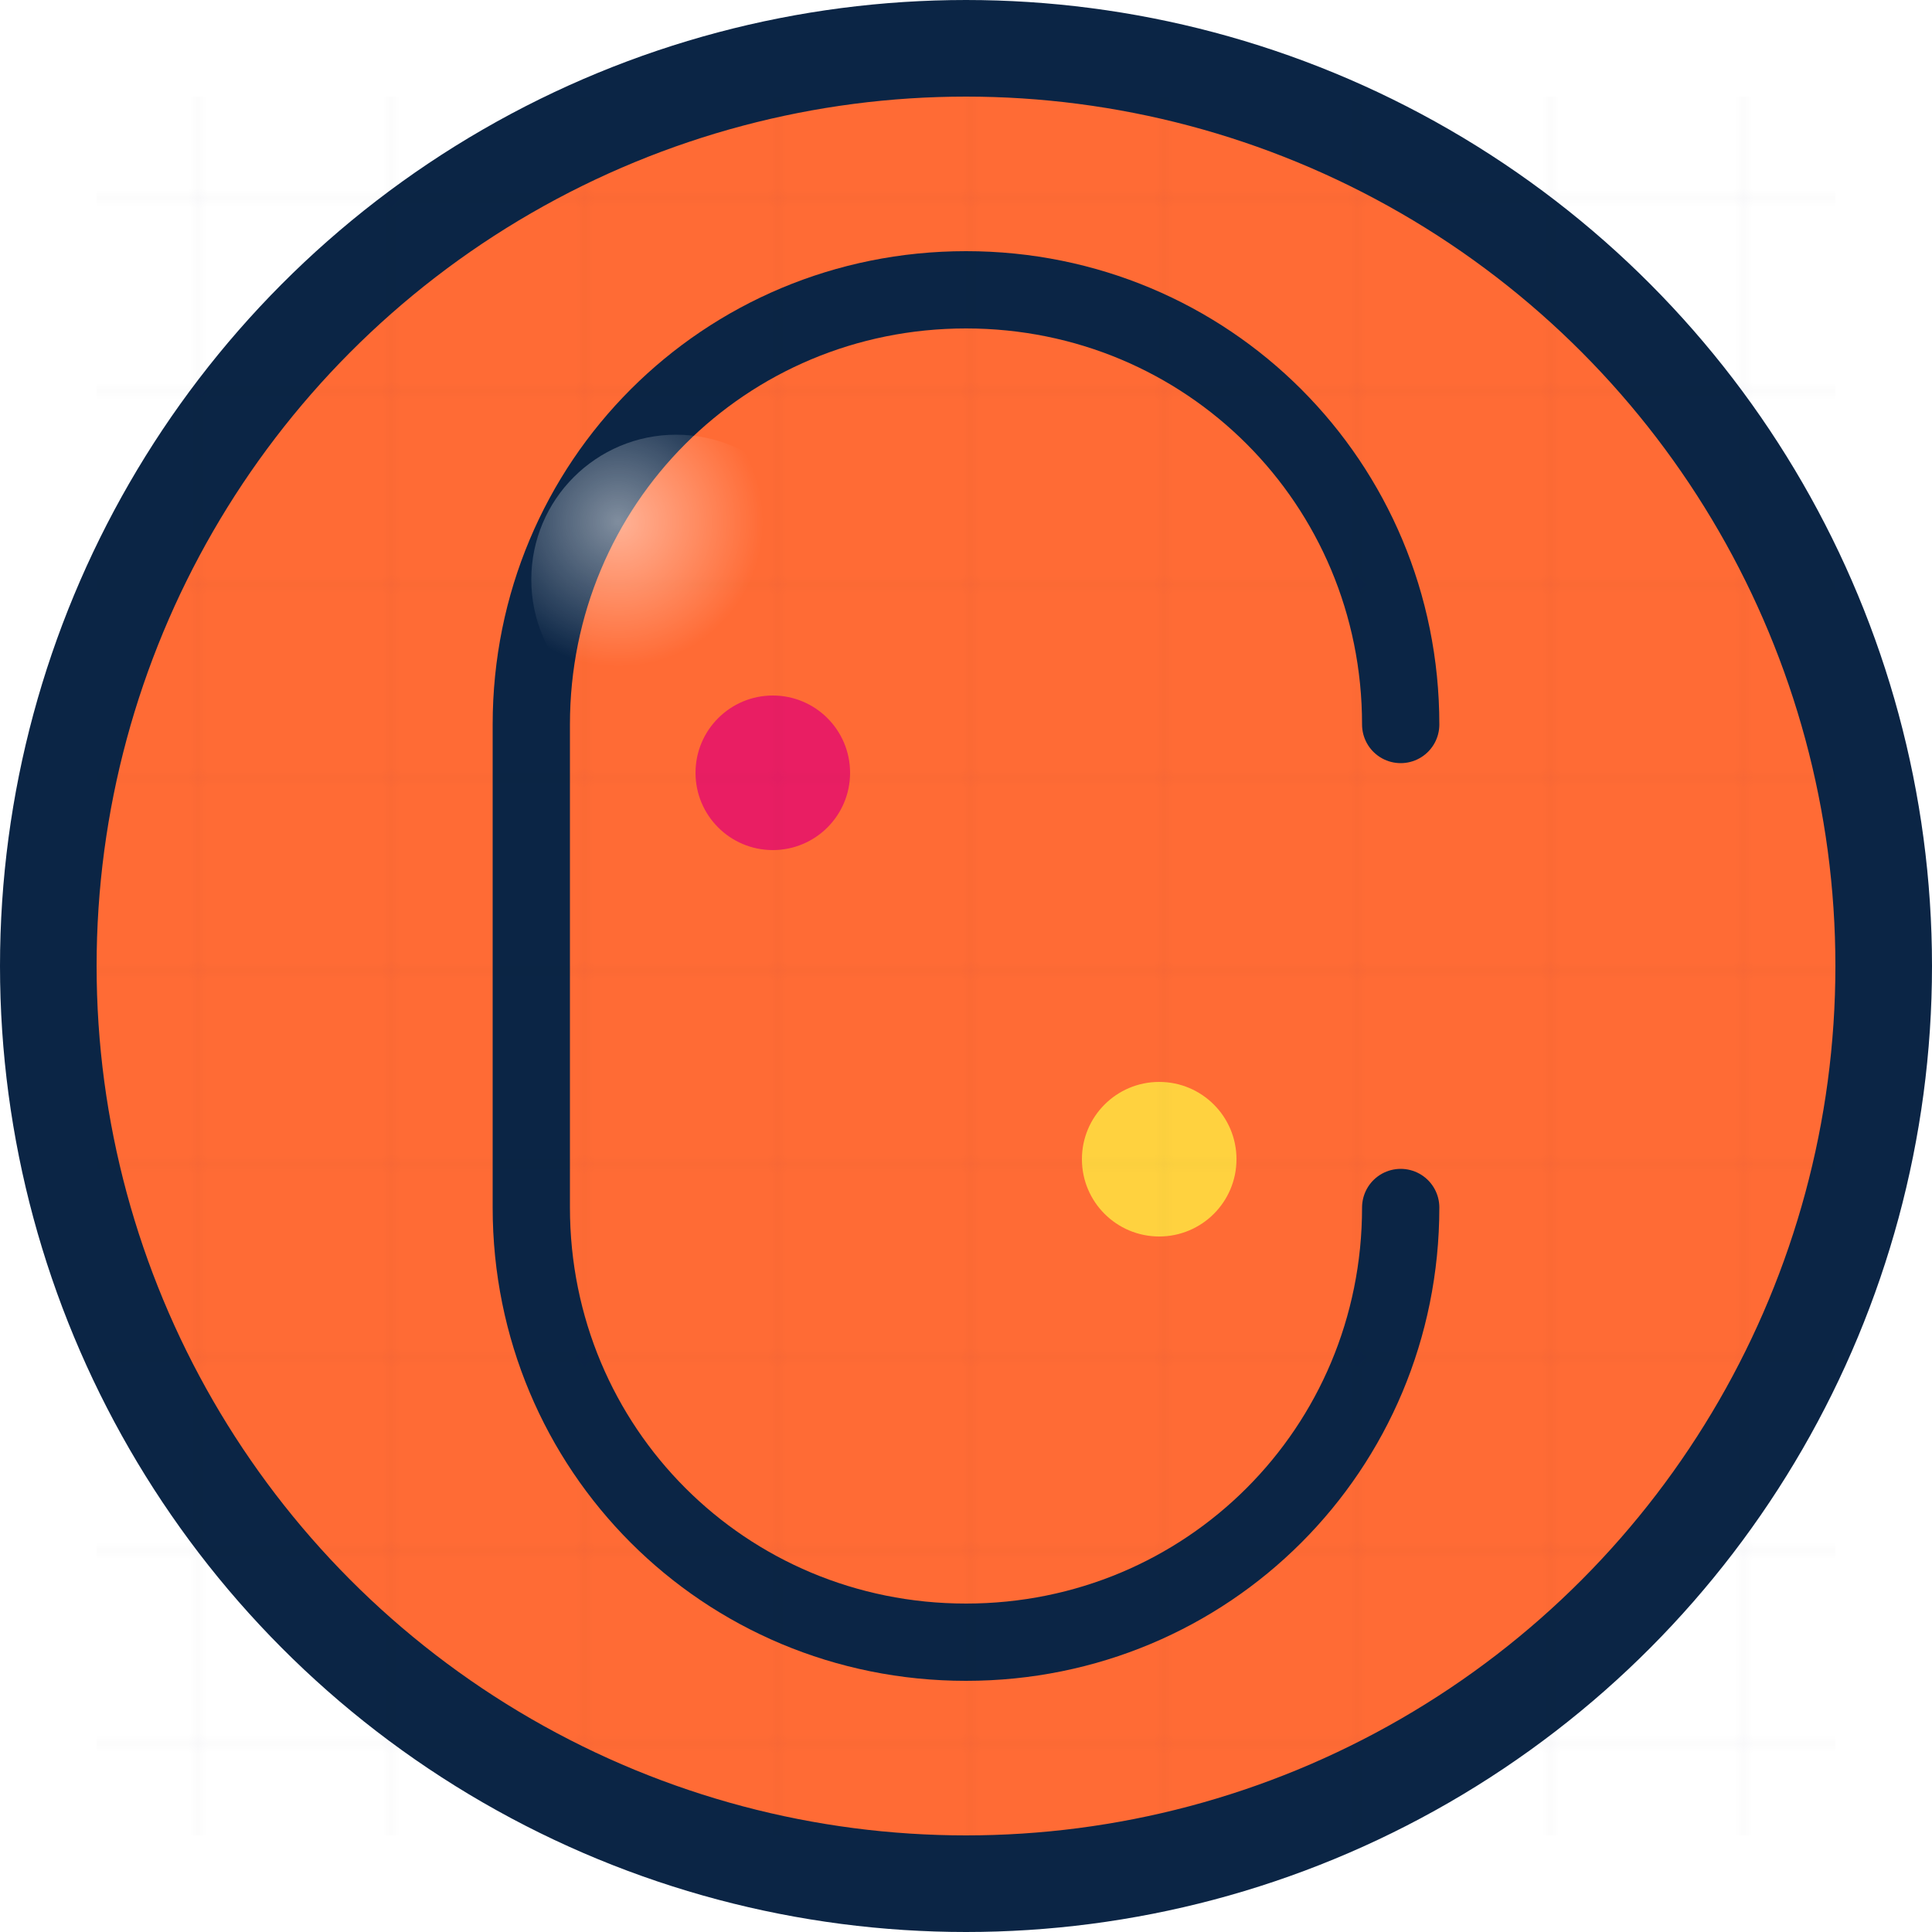 <svg width="200" height="200" viewBox="0 0 200 200" fill="none" xmlns="http://www.w3.org/2000/svg">
  <!-- Background Circle -->
  <circle cx="100" cy="100" r="95" fill="#FF6B35" stroke="#0B2545" stroke-width="10"/>
  
  <!-- Retro Letter C -->
  <path d="M145 75C145 50 125 30 100 30C75 30 55 50 55 75V125C55 150 75 170 100 170C125 170 145 150 145 125" 
        stroke="#0B2545" stroke-width="8" fill="none" stroke-linecap="round"/>
  
  <!-- Inner Design Elements -->
  <circle cx="80" cy="80" r="8" fill="#E91E63"/>
  <circle cx="120" cy="120" r="8" fill="#FFD23F"/>
  
  <!-- Retro Grid Pattern -->
  <defs>
    <pattern id="retroGrid" x="0" y="0" width="20" height="20" patternUnits="userSpaceOnUse">
      <path d="M 20 0 L 0 0 0 20" fill="none" stroke="#0B2545" stroke-width="0.5" opacity="0.3"/>
    </pattern>
  </defs>
  <rect x="10" y="10" width="180" height="180" fill="url(#retroGrid)" opacity="0.2"/>
  
  <!-- Highlight Effect -->
  <circle cx="70" cy="60" r="15" fill="url(#highlight)" opacity="0.6"/>
  
  <defs>
    <radialGradient id="highlight" cx="0.3" cy="0.3">
      <stop stop-color="#FFFFFF" stop-opacity="0.8"/>
      <stop offset="1" stop-color="#FFFFFF" stop-opacity="0"/>
    </radialGradient>
  </defs>
</svg>
